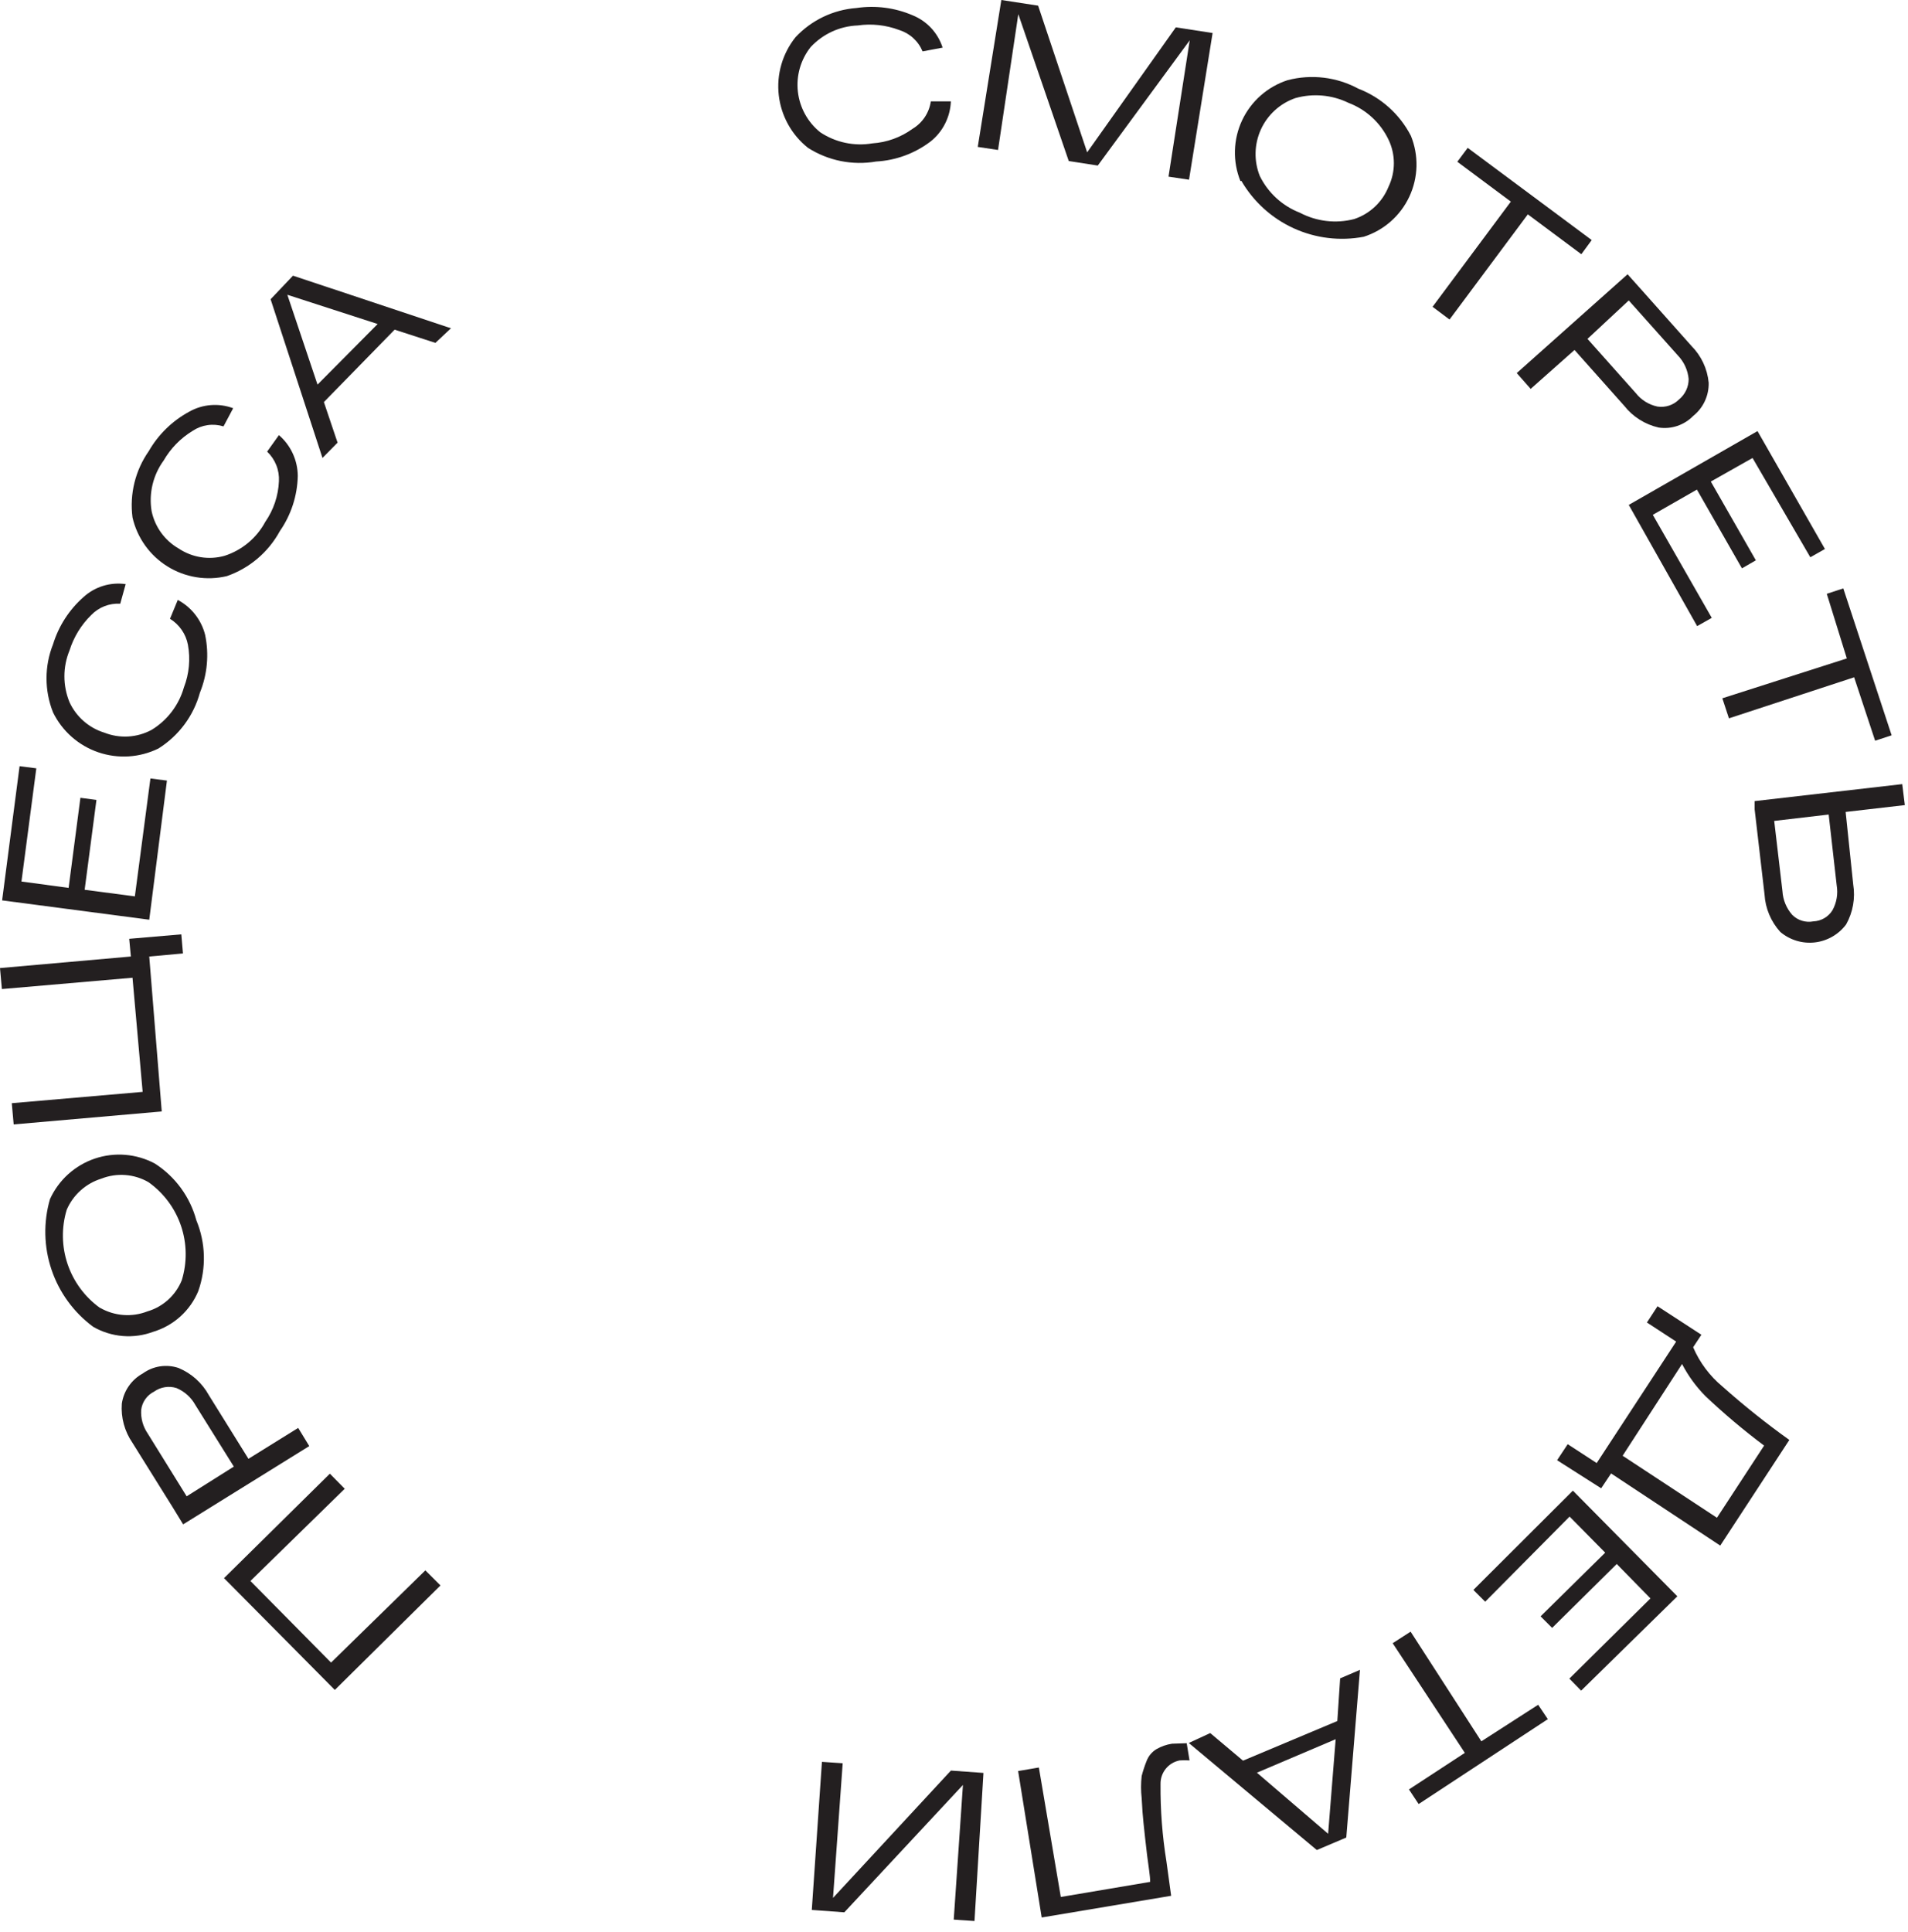 <?xml version="1.0" encoding="UTF-8"?> <svg xmlns="http://www.w3.org/2000/svg" width="162" height="164" viewBox="0 0 162 164" fill="none"> <path d="M79.032 8.607H80.734C80.708 9.265 80.541 9.909 80.244 10.496C79.947 11.084 79.527 11.6 79.012 12.01C77.675 13.027 76.065 13.619 74.388 13.712C72.382 14.06 70.319 13.646 68.602 12.551C67.914 12.005 67.341 11.329 66.915 10.561C66.49 9.794 66.22 8.949 66.121 8.077C66.022 7.204 66.097 6.321 66.341 5.478C66.585 4.634 66.993 3.847 67.541 3.162C68.896 1.712 70.747 0.825 72.726 0.679C74.341 0.44 75.991 0.655 77.491 1.3C78.09 1.543 78.628 1.914 79.068 2.388C79.507 2.862 79.837 3.427 80.033 4.043L78.332 4.363C78.153 3.93 77.882 3.542 77.535 3.227C77.189 2.912 76.777 2.678 76.33 2.541C75.213 2.122 74.007 1.991 72.826 2.161C71.3 2.22 69.861 2.883 68.823 4.003C67.979 5.072 67.591 6.432 67.745 7.785C67.899 9.139 68.581 10.377 69.643 11.23C70.945 12.094 72.527 12.431 74.067 12.171C75.303 12.088 76.49 11.658 77.491 10.929C77.903 10.68 78.255 10.343 78.522 9.941C78.788 9.54 78.963 9.084 79.032 8.607Z" fill="#231F20"></path> <path d="M99.833 2.322L102.956 2.803L100.954 15.255L99.213 14.995L101.014 3.423L93.207 14.054L90.744 13.673L86.46 1.201L84.739 12.732L83.017 12.472L85.019 0L88.142 0.48L92.306 12.932L99.833 2.322Z" fill="#231F20"></path> <path d="M105.32 15.375C104.988 14.552 104.829 13.67 104.853 12.783C104.877 11.896 105.083 11.024 105.459 10.22C105.834 9.417 106.371 8.699 107.036 8.111C107.701 7.524 108.48 7.08 109.323 6.806C111.344 6.277 113.491 6.535 115.329 7.527C117.258 8.269 118.847 9.694 119.794 11.531C120.128 12.354 120.289 13.236 120.267 14.124C120.244 15.012 120.039 15.885 119.663 16.689C119.287 17.494 118.749 18.212 118.082 18.799C117.416 19.386 116.635 19.828 115.79 20.099C113.78 20.48 111.701 20.228 109.84 19.379C107.98 18.529 106.428 17.123 105.4 15.355L105.32 15.375ZM109.984 8.328C109.343 8.55 108.753 8.9 108.25 9.357C107.748 9.814 107.343 10.367 107.06 10.985C106.778 11.602 106.623 12.271 106.606 12.95C106.589 13.628 106.71 14.303 106.961 14.934C107.663 16.366 108.878 17.481 110.365 18.057C111.779 18.804 113.42 18.997 114.969 18.598C115.627 18.382 116.229 18.024 116.734 17.55C117.239 17.076 117.634 16.498 117.892 15.855C118.192 15.23 118.348 14.546 118.348 13.853C118.348 13.16 118.192 12.476 117.892 11.851C117.201 10.411 115.982 9.293 114.488 8.728C113.087 8.048 111.484 7.906 109.984 8.328Z" fill="#231F20"></path> <path d="M123.735 13.732L124.616 12.551L135.146 20.379L134.265 21.58L129.721 18.197L123.074 27.125L121.633 26.044L128.279 17.115L123.735 13.732Z" fill="#231F20"></path> <path d="M143.616 29.369C144.45 30.209 144.967 31.312 145.077 32.492C145.09 33.032 144.977 33.568 144.748 34.058C144.519 34.548 144.179 34.978 143.756 35.314C143.381 35.698 142.921 35.986 142.413 36.157C141.905 36.328 141.363 36.375 140.833 36.295C139.676 36.035 138.644 35.385 137.91 34.453L133.686 29.709L129.963 33.012L128.781 31.671L138.191 23.283L139.392 24.624L143.616 29.369ZM138.891 33.372C139.352 33.958 140.004 34.362 140.733 34.514C141.063 34.563 141.399 34.535 141.716 34.431C142.032 34.326 142.32 34.149 142.555 33.913C142.812 33.702 143.02 33.436 143.162 33.135C143.304 32.833 143.377 32.504 143.376 32.171C143.305 31.419 142.98 30.712 142.455 30.169L138.291 25.505L134.787 28.768L138.891 33.372Z" fill="#231F20"></path> <path d="M138.291 42.862L149.222 36.596L154.947 46.605L153.706 47.306L148.801 38.878L145.258 40.88L149.082 47.566L147.901 48.247L144.077 41.561L140.333 43.703L145.338 52.451L144.097 53.152L138.291 42.862Z" fill="#231F20"></path> <path d="M155.105 50.409L156.506 49.949L160.61 62.421L159.209 62.881L157.427 57.496L146.797 60.98L146.236 59.278L156.806 55.895L155.105 50.409Z" fill="#231F20"></path> <path d="M157.347 75.073C157.537 76.243 157.325 77.442 156.746 78.476C156.431 78.898 156.033 79.251 155.576 79.513C155.12 79.775 154.615 79.942 154.092 80.002C153.569 80.062 153.039 80.014 152.535 79.862C152.031 79.71 151.563 79.456 151.161 79.117C150.363 78.24 149.889 77.117 149.819 75.934L148.979 68.707V68.006L161.511 66.565L161.731 68.346L156.706 68.927L157.347 75.073ZM151.341 75.653C151.385 76.393 151.674 77.097 152.162 77.655C152.393 77.89 152.678 78.064 152.992 78.161C153.307 78.259 153.64 78.278 153.963 78.216C154.29 78.203 154.608 78.111 154.891 77.947C155.174 77.783 155.412 77.552 155.585 77.275C155.942 76.629 156.069 75.881 155.945 75.153L155.265 69.147L150.64 69.688L151.341 75.653Z" fill="#231F20"></path> <path d="M136.79 125.081L135.949 126.342L132.206 123.959L133.107 122.598L135.569 124.2L142.316 113.89L139.833 112.268L140.734 110.887L144.458 113.309L143.757 114.37C144.314 115.668 145.172 116.814 146.259 117.713C148.066 119.321 149.958 120.831 151.925 122.238L146.059 131.206L136.79 125.081ZM137.771 123.579L145.779 128.844L149.783 122.718C148.05 121.419 146.392 120.022 144.818 118.534C144.016 117.727 143.341 116.802 142.816 115.792L137.771 123.579Z" fill="#231F20"></path> <path d="M133.547 126.542L142.416 135.511L134.248 143.519L133.247 142.498L140.133 135.691L137.271 132.768L131.785 138.194L130.804 137.213L136.29 131.807L133.267 128.744L126.1 135.971L125.099 134.97L133.547 126.542Z" fill="#231F20"></path> <path d="M130.599 144.719L131.42 145.94L120.45 153.147L119.629 151.906L124.373 148.803L118.247 139.494L119.769 138.513L125.775 147.822L130.599 144.719Z" fill="#231F20"></path> <path d="M102.756 147.121L105.538 149.464L113.546 146.1L113.786 142.477L115.468 141.756L114.307 155.99L111.805 157.051L100.934 147.962L102.756 147.121ZM113.406 147.642L106.72 150.485L112.765 155.67L113.406 147.642Z" fill="#231F20"></path> <path d="M99.437 160.935L88.446 162.777L86.444 150.345L88.206 150.045L90.068 161.035L97.655 159.754C97.655 159.214 97.515 158.473 97.395 157.492C97.275 156.511 97.154 155.37 97.094 154.789C97.034 154.209 96.974 153.508 96.934 152.647C96.864 152.022 96.864 151.391 96.934 150.765C97.047 150.33 97.187 149.902 97.355 149.484C97.515 149.066 97.811 148.713 98.195 148.483C98.603 148.249 99.052 148.093 99.517 148.023L100.758 147.983L100.998 149.444C100.718 149.421 100.437 149.421 100.157 149.444C99.695 149.534 99.278 149.783 98.982 150.15C98.685 150.516 98.527 150.975 98.536 151.446C98.518 153.645 98.685 155.842 99.036 158.012C99.223 159.334 99.357 160.308 99.437 160.935Z" fill="#231F20"></path> <path d="M71.689 162.337L68.926 162.136L69.787 149.564L71.549 149.684L70.728 161.115L80.738 150.305L83.501 150.505L82.74 163.077L80.978 162.957L81.759 151.526L71.689 162.337Z" fill="#231F20"></path> <path d="M19.02 133.97L28.008 125.101L29.269 126.382L21.262 134.21L28.108 141.137L36.116 133.309L37.397 134.59L28.429 143.459L19.02 133.97Z" fill="#231F20"></path> <path d="M11.245 122.479C10.575 121.506 10.257 120.333 10.344 119.155C10.423 118.62 10.624 118.109 10.934 117.665C11.243 117.22 11.651 116.853 12.126 116.593C12.559 116.278 13.061 116.072 13.591 115.992C14.12 115.912 14.662 115.96 15.168 116.132C16.258 116.588 17.162 117.4 17.731 118.435L21.094 123.84L25.318 121.217L26.259 122.759L15.549 129.405L14.668 127.964L11.245 122.479ZM16.59 119.276C16.233 118.629 15.669 118.121 14.988 117.834C14.67 117.732 14.332 117.706 14.002 117.759C13.672 117.811 13.358 117.939 13.086 118.134C12.787 118.282 12.53 118.503 12.338 118.775C12.145 119.048 12.024 119.364 11.986 119.696C11.944 120.407 12.142 121.111 12.546 121.698L15.849 127.023L19.853 124.501L16.59 119.276Z" fill="#231F20"></path> <path d="M16.834 109.606C16.494 110.425 15.976 111.159 15.319 111.754C14.661 112.349 13.88 112.792 13.031 113.049C12.199 113.363 11.307 113.488 10.421 113.415C9.535 113.342 8.676 113.074 7.906 112.629C6.262 111.413 5.03 109.724 4.376 107.788C3.721 105.852 3.674 103.761 4.242 101.798C4.606 100.995 5.132 100.275 5.785 99.683C6.439 99.091 7.207 98.64 8.042 98.356C8.877 98.073 9.761 97.964 10.64 98.036C11.518 98.108 12.373 98.36 13.151 98.775C14.884 99.889 16.14 101.609 16.674 103.6C17.465 105.514 17.523 107.652 16.834 109.606ZM8.506 111.027C9.109 111.372 9.782 111.578 10.474 111.63C11.167 111.682 11.863 111.579 12.51 111.327C13.165 111.136 13.768 110.799 14.274 110.341C14.781 109.883 15.177 109.317 15.433 108.685C15.898 107.176 15.875 105.559 15.369 104.064C14.862 102.569 13.897 101.272 12.61 100.357C12.008 100.009 11.336 99.801 10.643 99.749C9.95 99.697 9.254 99.802 8.606 100.056C7.954 100.258 7.353 100.599 6.845 101.055C6.337 101.511 5.934 102.072 5.664 102.699C5.208 104.208 5.235 105.822 5.741 107.315C6.247 108.808 7.207 110.106 8.486 111.027H8.506Z" fill="#231F20"></path> <path d="M13.733 94.352L1.161 95.453L1.001 93.651L12.112 92.69L11.251 83.001L0.16 83.962L0 82.18L11.111 81.199L10.971 79.697L15.395 79.317L15.535 80.939L12.672 81.199L13.733 94.352Z" fill="#231F20"></path> <path d="M12.672 78.076L0.18 76.434L1.662 65.043L3.083 65.224L1.822 74.833L5.826 75.373L6.827 67.726L8.188 67.906L7.187 75.534L11.451 76.094L12.772 66.084L14.174 66.264L12.672 78.076Z" fill="#231F20"></path> <path d="M14.434 52.53L15.094 50.928C15.667 51.233 16.169 51.654 16.569 52.164C16.969 52.674 17.258 53.263 17.416 53.891C17.76 55.534 17.607 57.241 16.976 58.796C16.439 60.764 15.181 62.457 13.453 63.541C12.664 63.927 11.807 64.155 10.93 64.21C10.054 64.265 9.175 64.147 8.344 63.863C7.513 63.579 6.746 63.133 6.087 62.552C5.428 61.971 4.89 61.266 4.504 60.478C3.765 58.62 3.765 56.55 4.504 54.692C4.98 53.145 5.873 51.76 7.087 50.688C7.565 50.251 8.135 49.926 8.755 49.735C9.374 49.545 10.028 49.494 10.67 49.587L10.21 51.249C9.754 51.222 9.298 51.294 8.873 51.46C8.448 51.625 8.064 51.881 7.747 52.21C6.895 53.043 6.262 54.075 5.905 55.212C5.323 56.623 5.323 58.206 5.905 59.617C6.19 60.231 6.601 60.778 7.112 61.223C7.622 61.668 8.221 62.001 8.868 62.199C9.513 62.453 10.205 62.562 10.897 62.521C11.588 62.48 12.262 62.288 12.872 61.959C14.208 61.146 15.187 59.859 15.615 58.355C16.06 57.202 16.178 55.948 15.955 54.732C15.869 54.279 15.69 53.849 15.427 53.47C15.165 53.091 14.827 52.77 14.434 52.53Z" fill="#231F20"></path> <path d="M22.681 38.338L23.682 36.937C24.18 37.367 24.58 37.898 24.856 38.495C25.133 39.093 25.278 39.742 25.283 40.4C25.248 42.077 24.719 43.706 23.762 45.084C22.789 46.875 21.183 48.239 19.258 48.908C18.404 49.11 17.52 49.141 16.654 48.999C15.789 48.857 14.96 48.546 14.216 48.082C13.472 47.619 12.826 47.013 12.317 46.299C11.808 45.585 11.445 44.778 11.25 43.923C10.992 41.941 11.485 39.935 12.631 38.298C13.44 36.888 14.625 35.73 16.054 34.955C16.619 34.634 17.246 34.441 17.893 34.39C18.54 34.338 19.19 34.428 19.798 34.654L18.977 36.196C18.539 36.06 18.077 36.024 17.623 36.09C17.169 36.156 16.736 36.322 16.355 36.576C15.335 37.196 14.488 38.064 13.892 39.099C13.447 39.709 13.127 40.403 12.952 41.138C12.777 41.874 12.749 42.637 12.871 43.383C13.008 44.046 13.284 44.673 13.681 45.221C14.078 45.77 14.586 46.228 15.174 46.566C15.738 46.942 16.378 47.192 17.048 47.3C17.718 47.407 18.403 47.368 19.057 47.186C20.542 46.711 21.784 45.678 22.521 44.304C23.226 43.289 23.628 42.095 23.682 40.86C23.708 40.392 23.633 39.924 23.46 39.489C23.287 39.053 23.021 38.66 22.681 38.338Z" fill="#231F20"></path> <path d="M36.969 29.107L33.506 27.986L27.5 34.132L28.661 37.575L27.38 38.876L22.976 25.403L24.877 23.401L38.29 27.866L36.969 29.107ZM26.959 32.65L32.064 27.505L24.397 25.023L26.959 32.65Z" fill="#231F20"></path> </svg> 